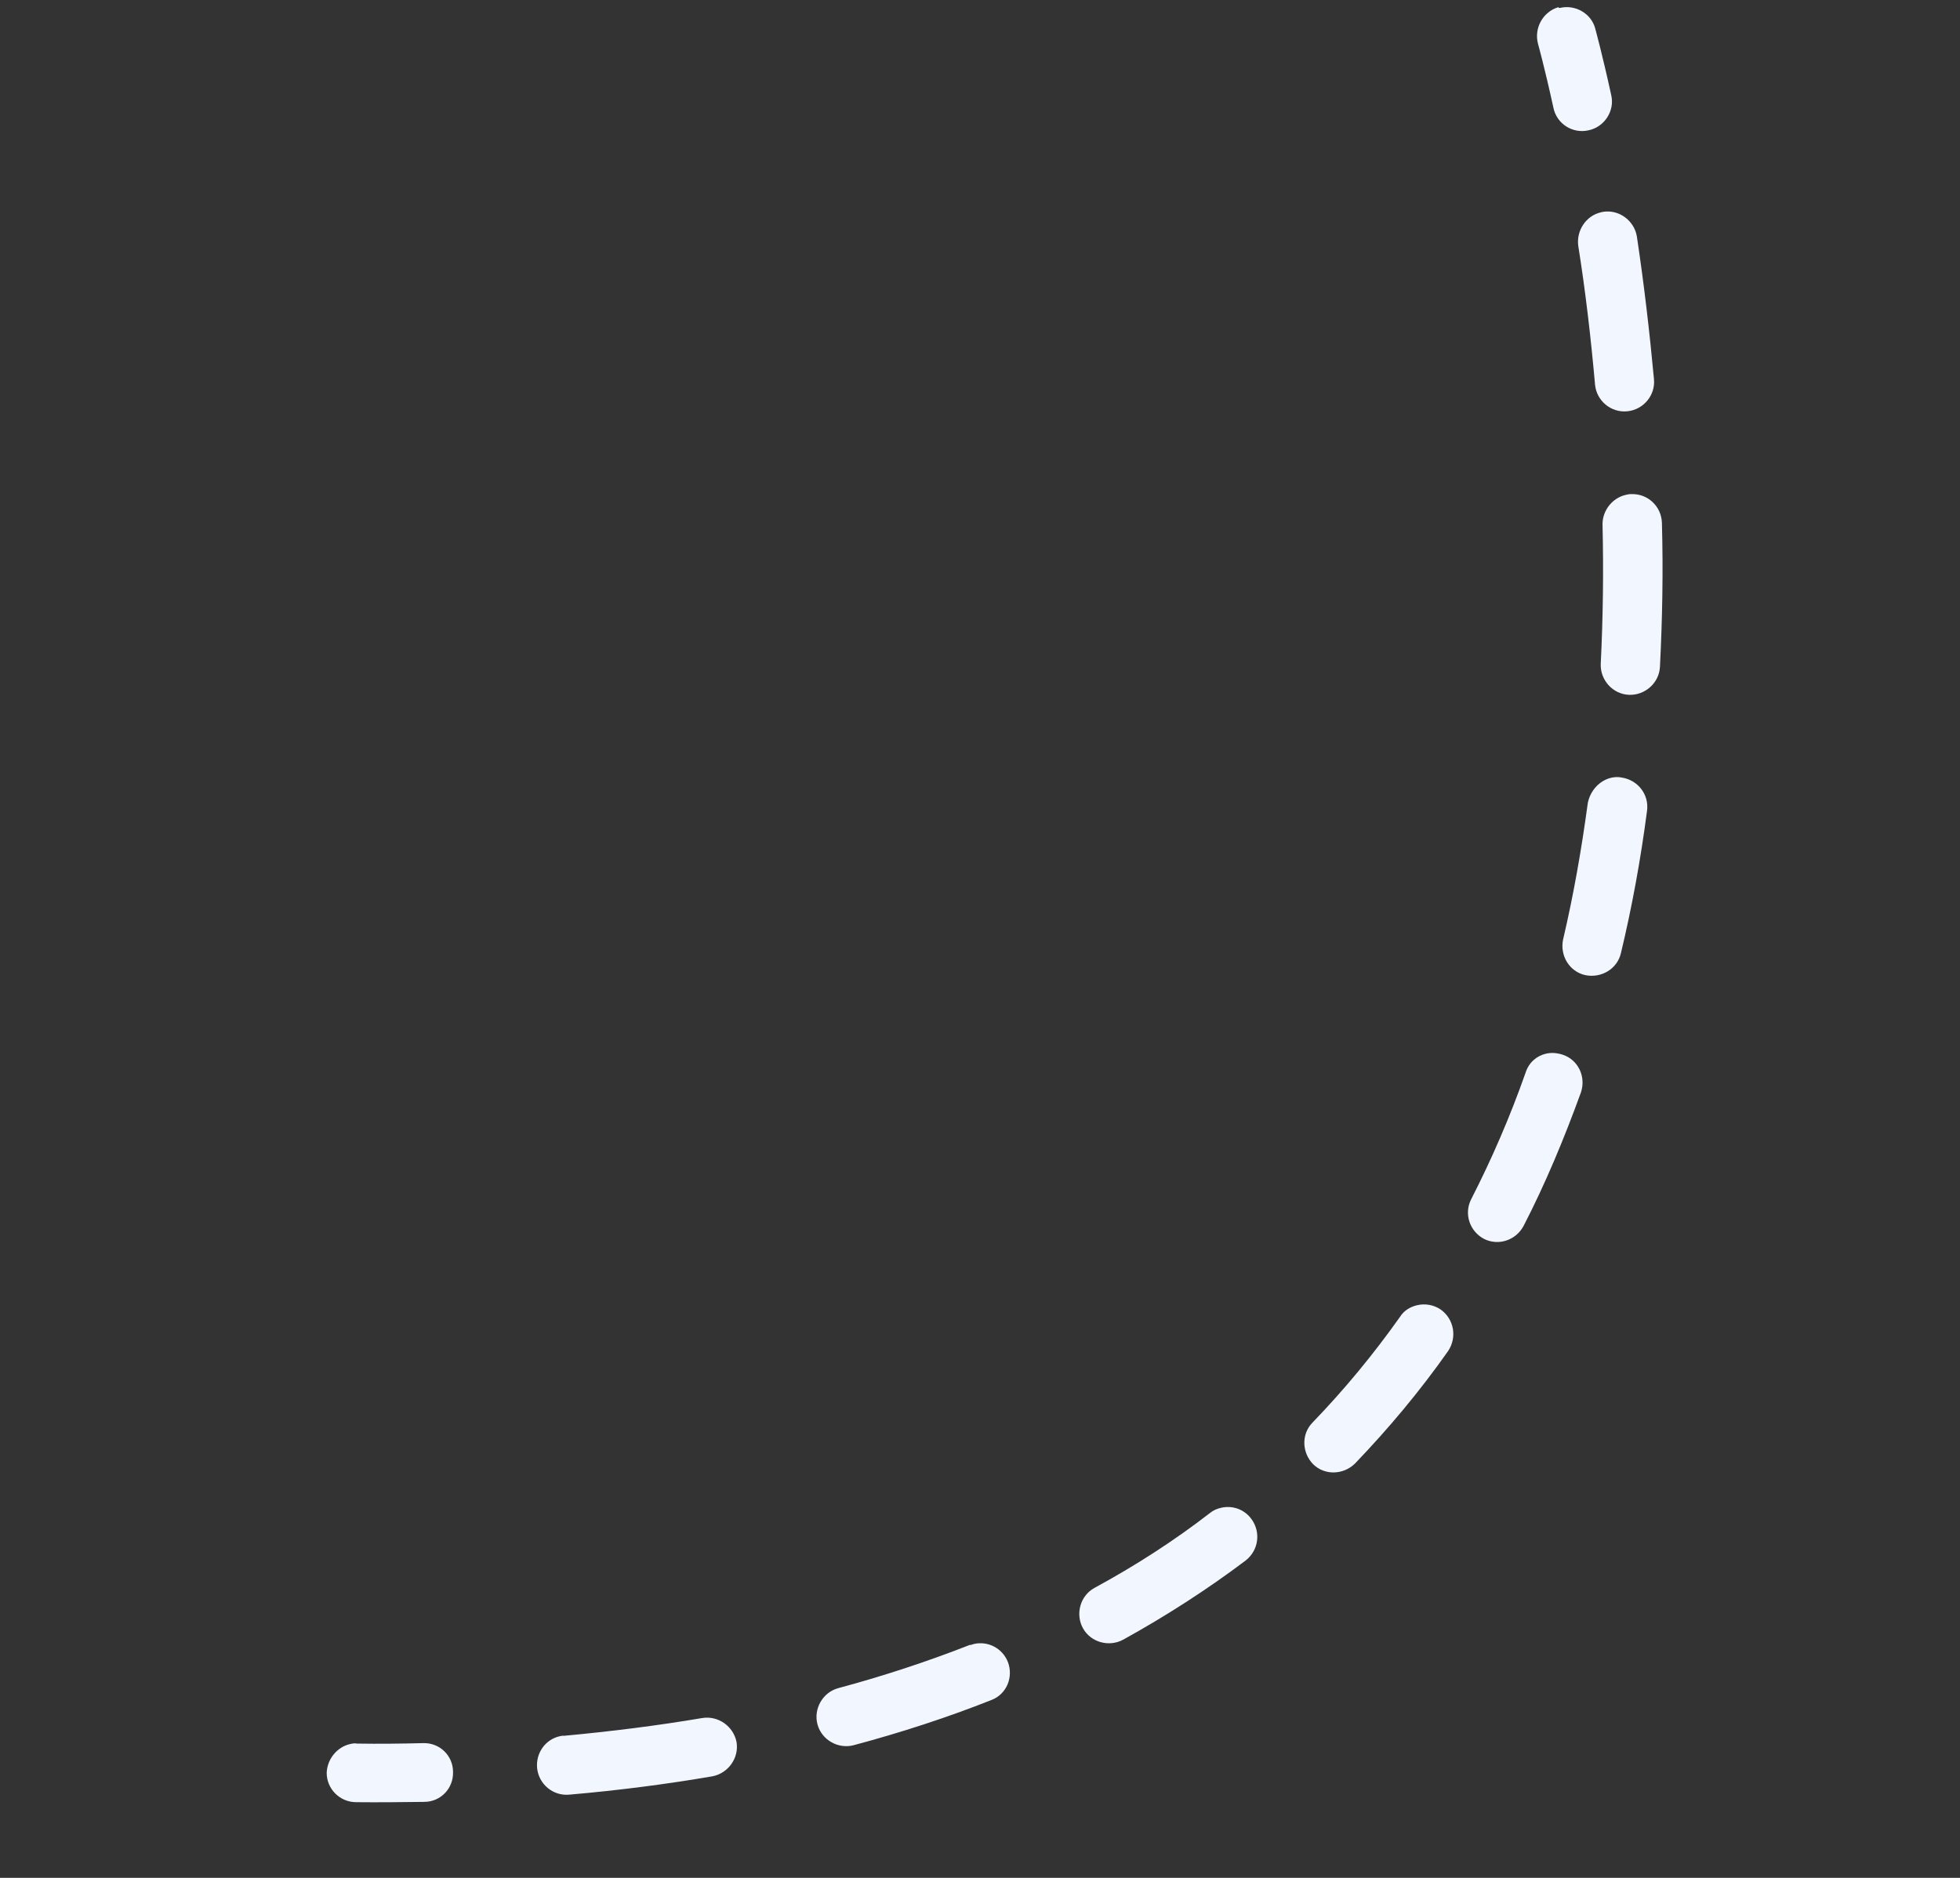 <svg width="72" height="69" viewBox="0 0 72 69" fill="none" xmlns="http://www.w3.org/2000/svg">
<rect x="0" y="0" width="72" height="69" fill="#333333" stroke="none"/>
<path d="M57.308 0.29C57.866 0.16 58.45 0.491 58.599 1.044C58.608 1.082 58.852 1.957 59.189 3.5C59.323 4.076 58.934 4.673 58.352 4.788C57.775 4.922 57.182 4.553 57.063 3.953C56.743 2.487 56.504 1.631 56.499 1.612C56.346 1.04 56.673 0.437 57.242 0.265C57.27 0.299 57.289 0.294 57.308 0.29Z" fill="#F2F7FF"/>
<path d="M58.807 7.802C58.827 7.797 58.865 7.788 58.885 7.784C59.471 7.688 60.034 8.104 60.13 8.69C60.392 10.432 60.596 12.187 60.758 13.932C60.815 14.527 60.369 15.056 59.774 15.113C59.178 15.17 58.649 14.726 58.593 14.131C58.444 12.444 58.244 10.707 57.976 9.028C57.905 8.457 58.269 7.927 58.807 7.802ZM59.716 18.185C59.793 18.167 59.851 18.154 59.932 18.155C60.536 18.137 61.032 18.609 61.05 19.213C61.1 21.004 61.065 22.774 60.978 24.496C60.953 25.089 60.432 25.555 59.838 25.53C59.244 25.506 58.779 24.986 58.803 24.393C58.885 22.733 58.91 21.006 58.868 19.253C58.872 18.746 59.235 18.297 59.716 18.185ZM59.186 28.578C59.302 28.552 59.441 28.54 59.57 28.57C60.158 28.657 60.585 29.186 60.503 29.792C60.27 31.588 59.947 33.345 59.545 35.018C59.415 35.595 58.828 35.954 58.231 35.829C57.654 35.7 57.295 35.115 57.42 34.519C57.798 32.912 58.096 31.222 58.327 29.507C58.421 29.04 58.763 28.677 59.186 28.578ZM56.791 38.716C56.984 38.671 57.19 38.684 57.409 38.755C57.981 38.946 58.267 39.569 58.075 40.14C57.456 41.843 56.766 43.502 55.968 45.045C55.685 45.576 55.044 45.786 54.517 45.523C53.985 45.242 53.775 44.602 54.038 44.075C54.792 42.603 55.467 41.049 56.041 39.417C56.158 39.045 56.445 38.796 56.791 38.716ZM52.059 47.958C52.347 47.891 52.663 47.939 52.928 48.12C53.416 48.473 53.529 49.136 53.199 49.638C52.162 51.114 51.002 52.497 49.777 53.774C49.348 54.198 48.662 54.215 48.243 53.806C47.819 53.378 47.802 52.693 48.212 52.274C49.373 51.072 50.45 49.769 51.428 48.387C51.576 48.151 51.809 48.016 52.059 47.958ZM44.86 55.401C45.264 55.308 45.703 55.449 45.969 55.812C46.325 56.297 46.237 56.966 45.756 57.341C44.357 58.395 42.84 59.375 41.258 60.248C40.735 60.532 40.062 60.343 39.779 59.822C39.496 59.3 39.684 58.628 40.207 58.345C41.702 57.532 43.132 56.613 44.439 55.6C44.575 55.488 44.706 55.437 44.86 55.401ZM20.556 63.797C20.614 63.783 20.652 63.774 20.714 63.78C22.462 63.618 24.177 63.402 25.797 63.127C26.383 63.032 26.942 63.429 27.057 64.01C27.152 64.595 26.754 65.154 26.172 65.268C24.494 65.556 22.722 65.786 20.912 65.942C20.316 65.999 19.787 65.555 19.73 64.96C19.683 64.404 20.036 63.917 20.556 63.797ZM35.776 60.406C36.296 60.286 36.828 60.567 37.025 61.069C37.236 61.627 36.976 62.255 36.416 62.466C34.819 63.1 33.102 63.66 31.364 64.124C30.791 64.278 30.183 63.932 30.03 63.36C29.877 62.788 30.223 62.181 30.796 62.028C32.477 61.577 34.097 61.039 35.622 60.442C35.665 60.452 35.718 60.42 35.776 60.406Z" fill="#F2F7FF"/>
<path d="M12.853 64.085C12.93 64.067 13.027 64.045 13.113 64.066C13.927 64.079 14.757 64.069 15.543 64.049C16.147 64.03 16.642 64.502 16.642 65.11C16.66 65.714 16.186 66.209 15.578 66.208C14.748 66.218 13.919 66.228 13.085 66.219C12.476 66.219 11.996 65.723 12.001 65.134C12.024 64.622 12.391 64.192 12.853 64.085Z" fill="#F2F7FF"/>
</svg>
